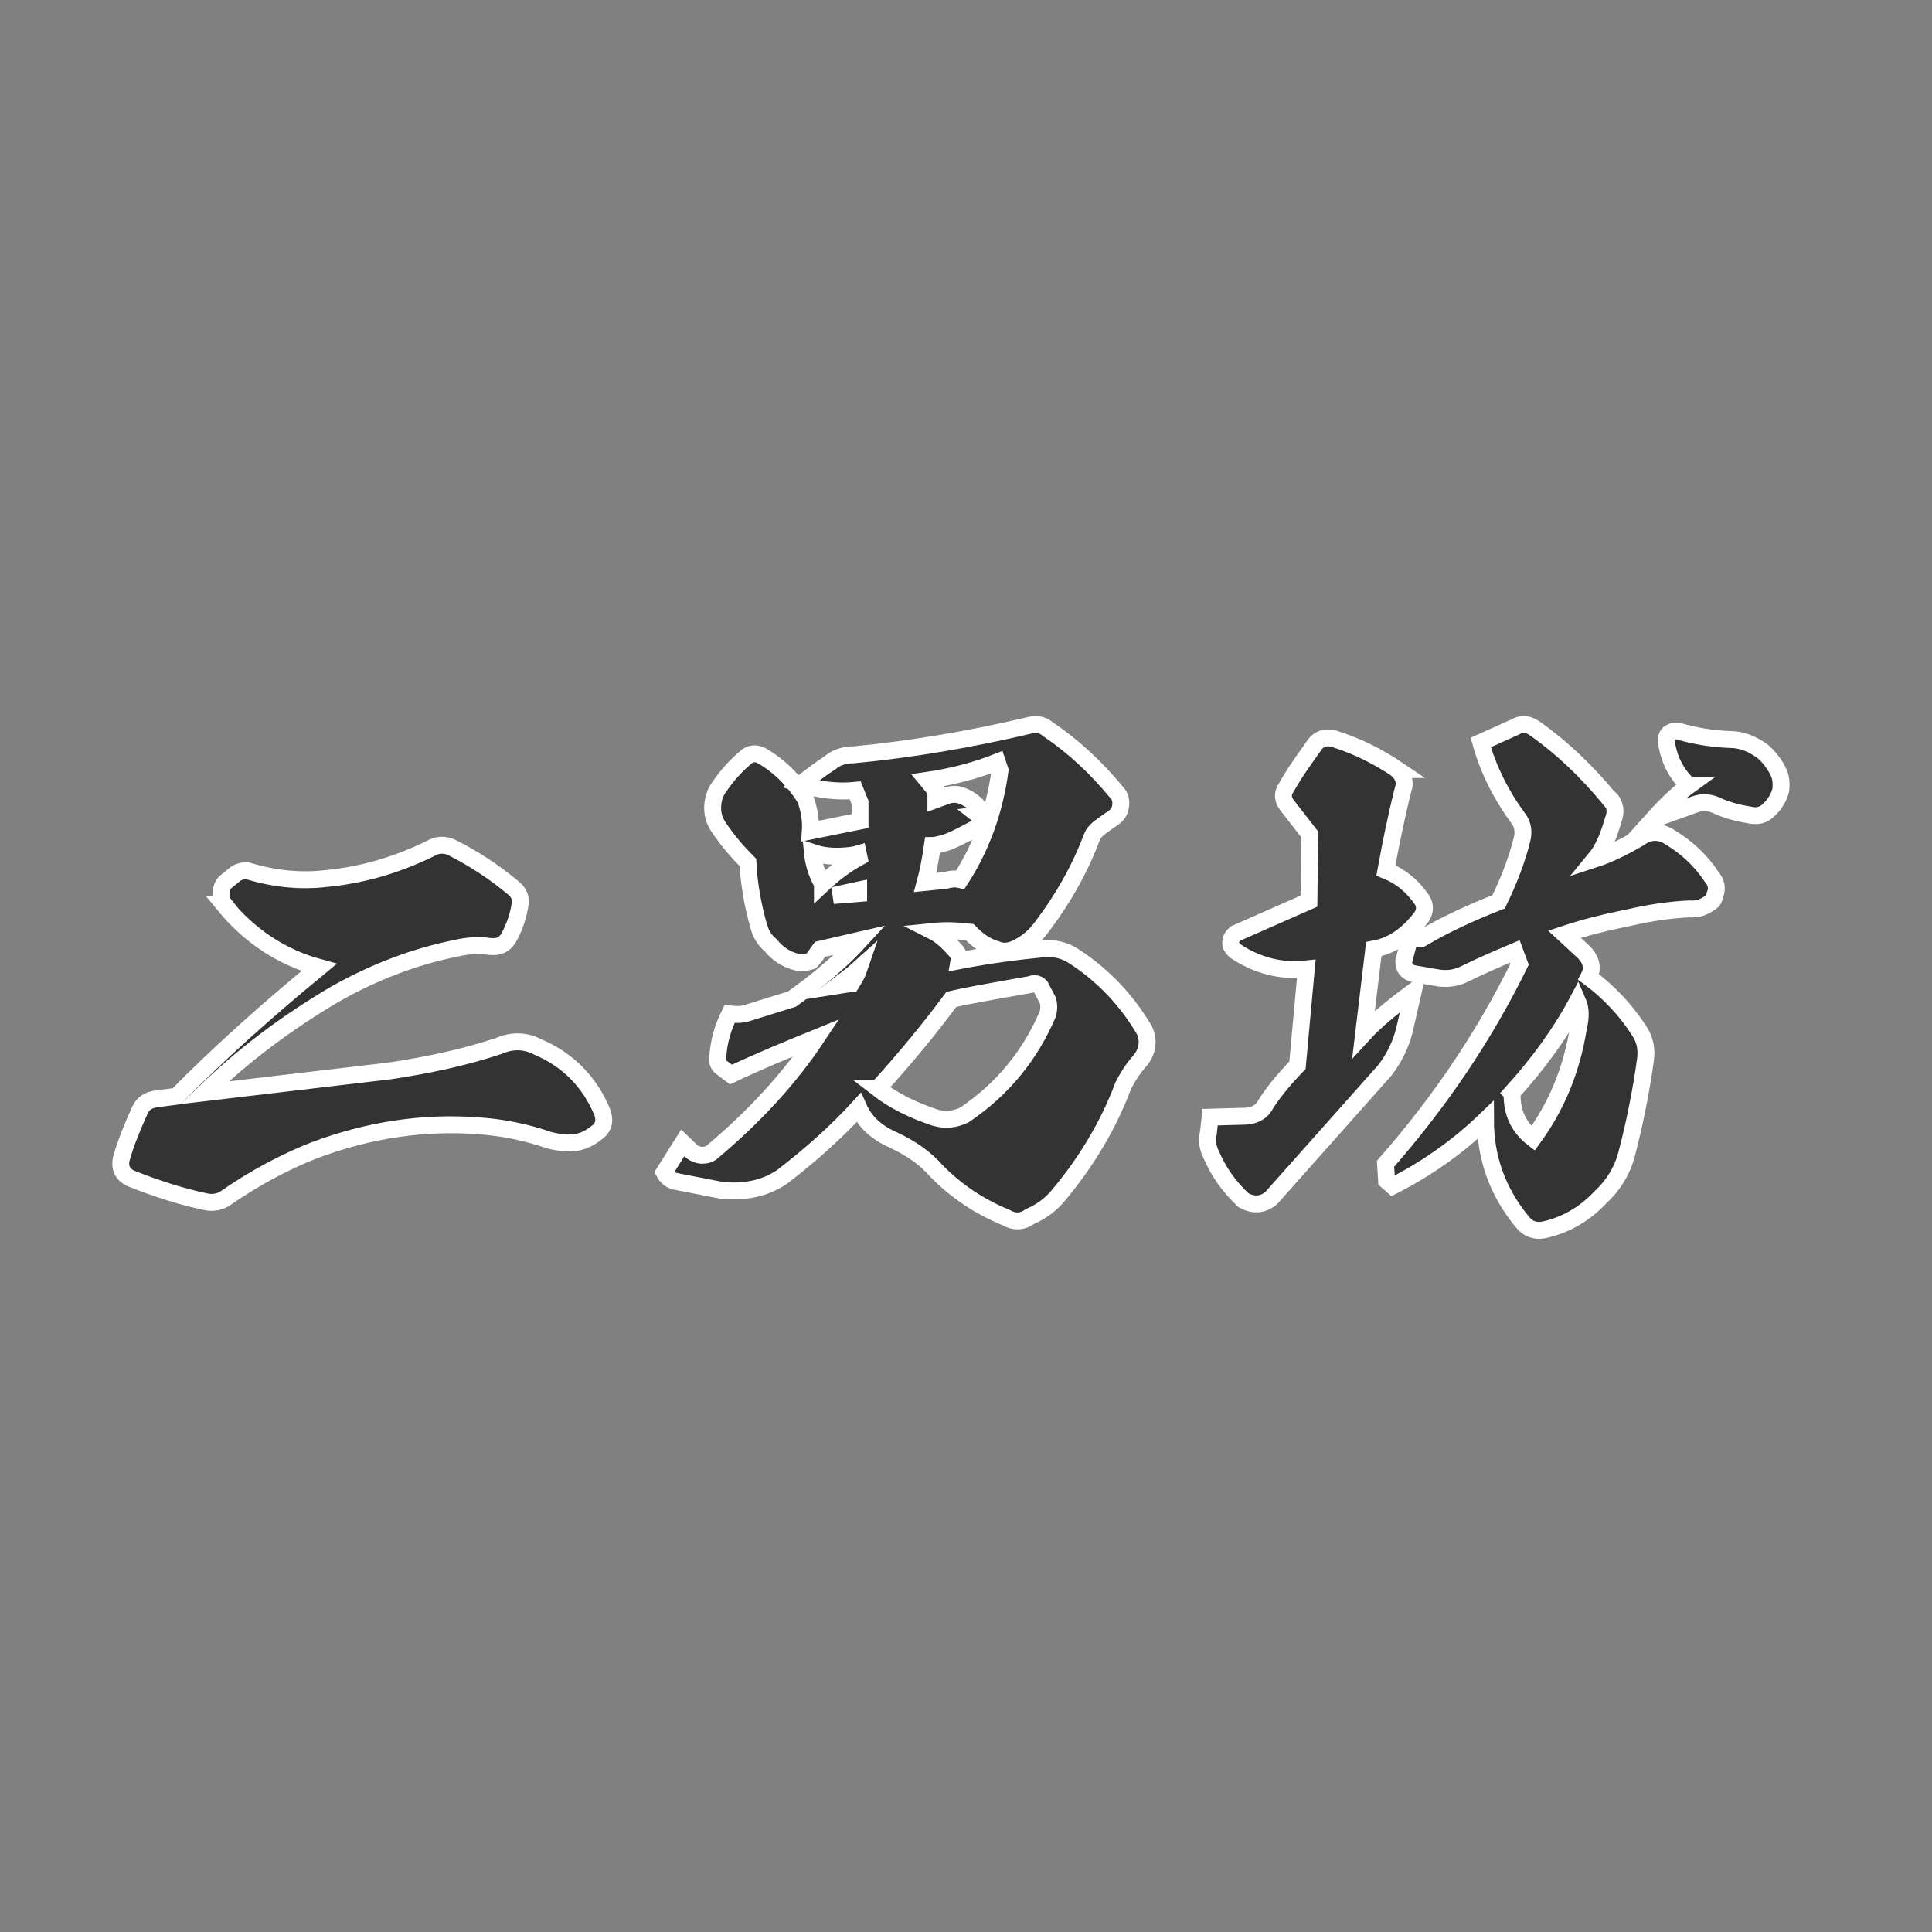 <svg width="32" height="32" viewBox="0 0 32 32" fill="none" xmlns="http://www.w3.org/2000/svg">
<rect x="0" y="0" width="32" height="32" fill="#808080" stroke="none"/>
<path d="M3.721 14.987C3.679 14.934 3.652 14.871 3.663 14.792C3.663 14.718 3.689 14.655 3.731 14.613L3.9 14.476C3.958 14.434 4.037 14.418 4.1 14.423C4.548 14.56 4.985 14.602 5.416 14.55C6.006 14.492 6.57 14.329 7.128 14.055C7.244 13.986 7.37 13.981 7.497 14.044C7.849 14.223 8.181 14.439 8.497 14.703C8.592 14.776 8.634 14.871 8.613 14.982C8.587 15.161 8.529 15.334 8.444 15.498C8.376 15.635 8.276 15.693 8.118 15.677C7.934 15.65 7.749 15.661 7.57 15.703C6.854 15.845 6.18 16.108 5.538 16.472C4.737 16.946 4.021 17.483 3.389 18.099L6.464 17.736C7.096 17.641 7.686 17.515 8.26 17.325C8.481 17.23 8.692 17.23 8.908 17.341C9.403 17.551 9.766 17.915 9.977 18.425C10.029 18.578 9.993 18.689 9.866 18.773C9.771 18.847 9.682 18.889 9.582 18.915C9.429 18.942 9.271 18.931 9.092 18.884C8.697 18.747 8.307 18.673 7.928 18.647C7.012 18.578 6.106 18.715 5.206 19.052C4.7 19.252 4.211 19.516 3.747 19.837C3.652 19.905 3.537 19.932 3.41 19.905C3.005 19.821 2.583 19.684 2.162 19.516C2.025 19.447 1.978 19.337 2.009 19.194C2.083 18.931 2.188 18.673 2.32 18.383C2.373 18.273 2.462 18.215 2.604 18.199L2.926 18.157C3.631 17.441 4.426 16.73 5.285 16.024C4.669 15.856 4.137 15.508 3.71 14.987H3.721Z" fill="#333333" stroke="white" stroke-width="0.28" stroke-miterlimit="10"/>
<path d="M13.776 12.611C13.885 12.531 14.016 12.502 14.142 12.502C15.096 12.411 16.078 12.245 17.067 12.011C17.175 11.982 17.278 12.011 17.352 12.074C17.775 12.36 18.146 12.702 18.495 13.125C18.558 13.188 18.575 13.274 18.558 13.365C18.546 13.445 18.495 13.514 18.421 13.559L18.266 13.668C18.175 13.731 18.112 13.793 18.084 13.868C17.884 14.399 17.609 14.884 17.272 15.33C17.152 15.501 17.009 15.621 16.832 15.707C16.712 15.764 16.593 15.77 16.501 15.724C16.335 15.678 16.193 15.576 16.061 15.439C15.816 15.41 15.621 15.41 15.456 15.427C15.547 15.473 15.667 15.564 15.804 15.719C15.867 15.781 15.896 15.844 15.884 15.913C16.358 15.821 16.838 15.758 17.301 15.713C17.472 15.701 17.638 15.741 17.786 15.838C18.278 16.158 18.666 16.57 18.957 17.067C19.038 17.25 19.003 17.432 18.866 17.587C18.775 17.689 18.683 17.826 18.603 17.986C18.358 18.638 17.998 19.237 17.541 19.786C17.421 19.934 17.267 20.06 17.055 20.151C16.93 20.243 16.793 20.243 16.655 20.163C16.215 19.98 15.844 19.734 15.513 19.397C15.33 19.186 15.084 19.015 14.799 18.883C14.525 18.763 14.33 18.592 14.222 18.346C13.856 18.746 13.434 19.123 12.959 19.489C12.674 19.683 12.348 19.752 11.96 19.717L11.2 19.569C11.12 19.557 11.046 19.506 11 19.42L11.309 18.929L11.463 19.078C11.508 19.112 11.571 19.135 11.634 19.135C11.697 19.135 11.76 19.117 11.806 19.072C12.491 18.495 13.074 17.866 13.525 17.187C13.005 17.398 12.525 17.598 12.108 17.798L11.971 17.695C11.897 17.649 11.863 17.575 11.891 17.478C11.908 17.25 11.971 17.021 12.085 16.793C12.205 16.81 12.302 16.804 12.388 16.775L13.119 16.547C13.565 16.227 13.942 15.907 14.25 15.57L13.582 15.724C13.525 15.804 13.479 15.873 13.434 15.918C13.331 15.953 13.251 15.953 13.177 15.93C13.011 15.884 12.874 15.793 12.765 15.656C12.674 15.581 12.611 15.49 12.571 15.353C12.468 14.999 12.405 14.639 12.388 14.285C12.234 14.13 12.057 13.936 11.885 13.673C11.823 13.571 11.794 13.456 11.806 13.325C11.817 13.216 11.851 13.114 11.914 13.034C12.034 12.851 12.2 12.668 12.382 12.52C12.457 12.474 12.537 12.474 12.622 12.52C12.914 12.691 13.154 12.931 13.342 13.234C13.405 13.416 13.434 13.599 13.422 13.765L14.245 13.599V13.291L14.165 13.091C13.89 13.119 13.588 13.091 13.262 12.988C13.428 12.862 13.594 12.731 13.765 12.622L13.776 12.611ZM13.622 14.645C13.805 14.473 13.999 14.325 14.228 14.199L14.216 14.142C14.159 14.159 14.091 14.17 14.005 14.176C13.805 14.193 13.622 14.176 13.456 14.119C13.473 14.29 13.519 14.456 13.622 14.639V14.645ZM14.222 14.799V14.742L13.799 14.833L14.222 14.799ZM14.102 16.29C14.165 16.187 14.205 16.118 14.228 16.05C14.216 16.061 14.102 16.153 13.879 16.324L14.096 16.29H14.102ZM14.536 18.026C14.81 18.238 15.13 18.392 15.49 18.512C15.656 18.558 15.81 18.546 15.976 18.466C16.598 18.044 17.061 17.489 17.358 16.787C17.375 16.712 17.375 16.638 17.358 16.575L17.232 16.335C17.187 16.29 17.13 16.278 17.067 16.307C16.381 16.427 15.941 16.507 15.758 16.552C15.393 17.044 14.993 17.529 14.542 18.026H14.536ZM15.501 13.091V13.245L15.673 13.182C15.764 13.148 15.844 13.148 15.936 13.182C16.084 13.239 16.193 13.331 16.29 13.485C16.29 13.485 16.261 13.496 16.21 13.502C16.313 13.582 16.267 13.668 16.084 13.759C15.89 13.862 15.753 13.931 15.656 13.959C15.553 13.988 15.484 14.005 15.444 14.005C15.41 14.245 15.37 14.445 15.324 14.616L15.661 14.582C15.764 14.553 15.833 14.553 15.907 14.57C16.256 14.033 16.473 13.428 16.564 12.759L16.518 12.622C16.136 12.771 15.753 12.868 15.359 12.925L15.496 13.091H15.501Z" fill="#333333" stroke="white" stroke-width="0.28" stroke-miterlimit="10"/>
<path d="M27.97 13.009C27.763 12.819 27.64 12.578 27.596 12.265C27.596 12.22 27.612 12.176 27.651 12.142C27.707 12.109 27.758 12.097 27.814 12.114C28.082 12.192 28.361 12.237 28.646 12.248C28.853 12.248 29.021 12.321 29.194 12.444C29.312 12.545 29.401 12.668 29.463 12.802C29.496 12.88 29.507 12.97 29.496 13.081C29.468 13.204 29.395 13.322 29.306 13.405C29.206 13.512 29.094 13.528 28.959 13.495C28.781 13.467 28.602 13.417 28.451 13.35C28.328 13.288 28.199 13.277 28.076 13.322C27.959 13.366 27.735 13.445 27.377 13.573C27.618 13.305 27.814 13.126 27.976 13.009H27.97Z" fill="#333333" stroke="white" stroke-width="0.28" stroke-miterlimit="10"/>
<path d="M23.14 12.746C23.246 12.846 23.285 12.958 23.24 13.075C23.123 13.54 23.033 13.987 22.955 14.417C23.207 14.518 23.391 14.674 23.548 14.898C23.609 14.987 23.609 15.088 23.548 15.183C23.324 15.479 23.067 15.664 22.754 15.72L22.586 17.123C22.776 16.916 23.05 16.687 23.408 16.424L23.262 17.061C23.206 17.285 23.1 17.52 22.933 17.732L21.054 19.845C20.909 19.963 20.758 19.968 20.596 19.879C20.355 19.655 20.177 19.398 20.059 19.119C19.998 18.996 19.986 18.878 20.015 18.761L20.043 18.504L20.641 18.487C20.791 18.476 20.909 18.409 20.97 18.28C21.121 18.045 21.3 17.844 21.49 17.643L21.636 16.049C21.216 16.094 20.82 15.994 20.456 15.748C20.411 15.703 20.384 15.669 20.384 15.613C20.384 15.552 20.411 15.507 20.462 15.463L21.68 14.926L21.692 13.819L21.323 13.344C21.244 13.243 21.233 13.148 21.306 13.042C21.44 12.802 21.602 12.578 21.77 12.343C21.803 12.287 21.87 12.242 21.938 12.226C22.01 12.215 22.083 12.226 22.15 12.254C22.508 12.371 22.838 12.539 23.145 12.746H23.14ZM26.645 13.204C26.751 13.305 26.779 13.439 26.717 13.59C26.645 13.841 26.555 14.065 26.421 14.227C26.645 14.154 26.896 14.031 27.153 13.88C27.321 13.758 27.494 13.758 27.662 13.869C27.93 14.031 28.165 14.244 28.35 14.523C28.428 14.613 28.45 14.719 28.405 14.82C28.394 14.898 28.361 14.937 28.305 14.965C28.215 15.027 28.115 15.066 27.981 15.054C27.656 15.071 27.343 15.116 27.025 15.189C26.639 15.267 26.264 15.356 25.912 15.474L26.214 15.753C26.36 15.887 26.393 16.038 26.315 16.184C26.639 16.424 26.924 16.72 27.153 17.078C27.254 17.229 27.276 17.391 27.254 17.553C27.181 18.079 27.075 18.61 26.941 19.119C26.868 19.398 26.717 19.638 26.505 19.834C26.236 20.119 25.923 20.293 25.571 20.371C25.426 20.399 25.303 20.354 25.213 20.237C24.8 19.733 24.604 19.174 24.604 18.554C24.174 18.968 23.693 19.314 23.156 19.599L23.067 19.644L22.966 19.555L22.949 19.275C23.844 18.258 24.587 17.156 25.169 15.971L25.09 15.759C24.811 15.876 24.526 15.999 24.23 16.145C24.107 16.2 23.978 16.217 23.838 16.2L23.419 16.128C23.302 16.1 23.251 16.038 23.251 15.921L23.352 15.53L23.542 15.546C23.939 15.312 24.364 15.116 24.822 14.937C24.99 14.59 25.124 14.249 25.208 13.908C25.241 13.785 25.225 13.657 25.152 13.562C24.856 13.159 24.649 12.74 24.526 12.298L25.096 12.041C25.202 11.98 25.308 11.985 25.426 12.069C25.884 12.393 26.276 12.774 26.645 13.215V13.204ZM25.046 18.107C25.035 18.42 25.152 18.671 25.392 18.856C25.784 18.319 26.03 17.721 26.141 17.039C26.186 16.849 26.186 16.709 26.13 16.581C25.845 17.117 25.476 17.62 25.04 18.101L25.046 18.107Z" fill="#333333" stroke="white" stroke-width="0.28" stroke-miterlimit="10"/>
</svg>
